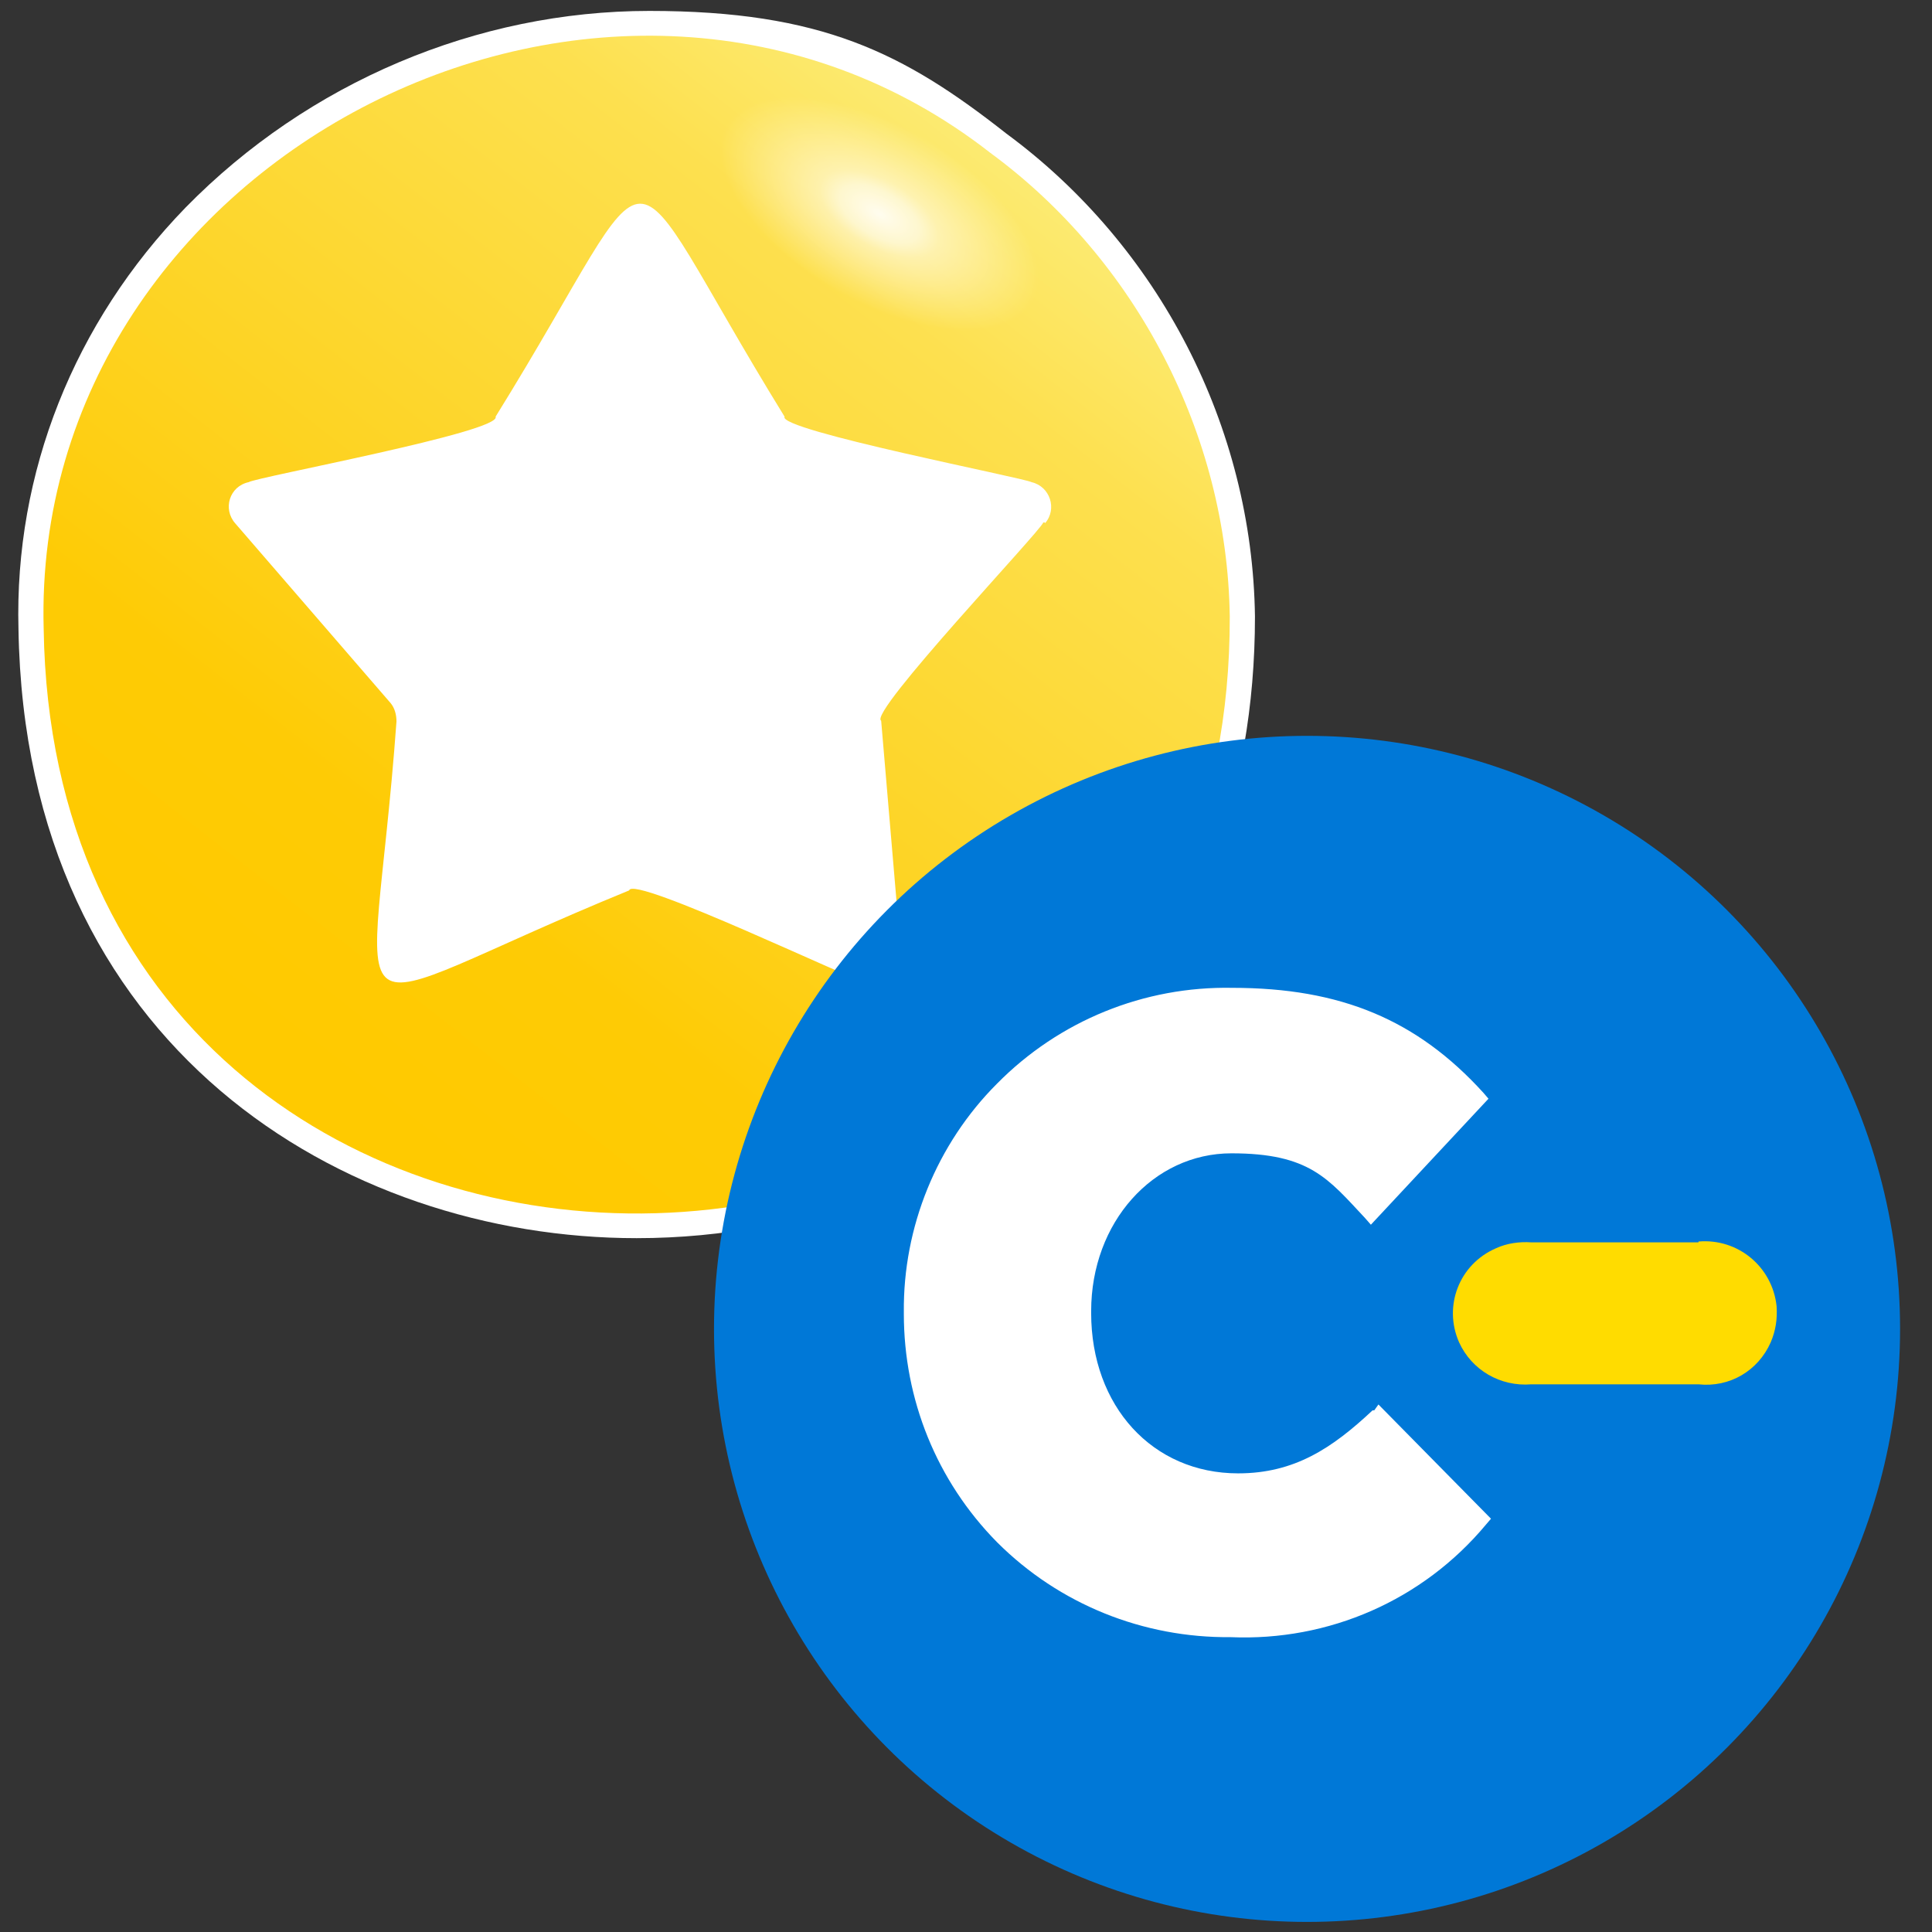 <?xml version="1.0" encoding="UTF-8"?>
<svg id="Calque_1" xmlns="http://www.w3.org/2000/svg" version="1.1" xmlns:xlink="http://www.w3.org/1999/xlink" viewBox="0 0 230 230">
  <rect x="0" y="0" width="230" height="230" fill="#333333" stroke="none"/>
  <!-- Generator: Adobe Illustrator 29.1.0, SVG Export Plug-In . SVG Version: 2.1.0 Build 142)  -->
  <defs>
    <style>
      .st0 {
        fill: #ffdc00;
      }

      .st1 {
        fill: #0078d7;
      }

      .st2 {
        fill: #fff;
      }

      .st3 {
        fill: url(#Dégradé_sans_nom_2);
      }

      .st4 {
        fill: url(#Dégradé_sans_nom);
      }
    </style>
    <linearGradient id="Dégradé_sans_nom" data-name="Dégradé sans nom" x1="123.1" y1="862.8" x2="36" y2="974.3" gradientTransform="translate(0 -848)" gradientUnits="userSpaceOnUse">
      <stop offset="0" stop-color="#fcef81"/>
      <stop offset="0" stop-color="#fced7a"/>
      <stop offset=".2" stop-color="#fde04f"/>
      <stop offset=".5" stop-color="#fdd62c"/>
      <stop offset=".7" stop-color="#fecf14"/>
      <stop offset=".8" stop-color="#fecb05"/>
      <stop offset="1" stop-color="#ffca00"/>
    </linearGradient>
    <radialGradient id="Dégradé_sans_nom_2" data-name="Dégradé sans nom 2" cx="531" cy="-34.8" fx="531" fy="-34.8" r="26.3" gradientTransform="translate(122 -505.5) rotate(90) scale(1 -.5)" gradientUnits="userSpaceOnUse">
      <stop offset="0" stop-color="#fff"/>
      <stop offset="0" stop-color="#fff" stop-opacity=".9"/>
      <stop offset=".2" stop-color="#fff" stop-opacity=".7"/>
      <stop offset=".3" stop-color="#fff" stop-opacity=".5"/>
      <stop offset=".5" stop-color="#fff" stop-opacity=".3"/>
      <stop offset=".6" stop-color="#fff" stop-opacity=".2"/>
      <stop offset=".8" stop-color="#fff" stop-opacity="0"/>
      <stop offset=".9" stop-color="#fff" stop-opacity="0"/>
      <stop offset="1" stop-color="#fff" stop-opacity="0"/>
    </radialGradient>
  </defs>
  <circle class="st2" cx="74.3" cy="73.5" r="55.7"/>
  <path class="st2" d="M75.8,147.4c-34.9,0-72.8-22.7-73.6-72.5-.5-18.6,6.6-36.5,19.9-50.2C36.7,9.8,56.8,1.3,77.3,1.3s30.3,5,42.5,14.6c18.2,13.4,29.3,34.9,29.6,57.5,0,21.3-7,39.6-20.3,52.9-13.4,13.4-32.8,21.1-53.3,21.1h0ZM103.9,114l.5.2-2.4-27.7v-.4c-.4-2.1.2-3.5,14.9-20,1.9-2.1,4-4.5,4.7-5.4l.2-.7h0l-.2-.2c-.9-.2-3.6-.8-6.1-1.4-22.4-4.9-23.7-5.7-24.6-7.7v-.3c-3.1-5-5.6-9.3-7.6-12.7-2.8-4.9-5.5-9.5-6.9-10.6-1.3,1.1-3.9,5.6-6.7,10.4-2,3.5-4.5,7.8-7.7,12.9,0,0,0,.3-.2.4-1,2-3.5,3-23.7,7.4-2.8.6-6,1.3-7,1.6h-.2l-.6.2,18.5,21.3c1,1.1,1.5,2.5,1.5,4.2h0v.2c-.5,6.5-1,11.8-1.5,16.1-.5,5.2-1.1,10.1-.7,11.8,1.9-.2,6-2.1,11-4.3,3.8-1.7,8.5-3.8,14.3-6.2.5-.4,1.2-.6,2-.6,2.5,0,8.8,2.6,21.8,8.4,2.6,1.2,5.6,2.5,6.5,2.8h.2s0,.3,0,.3Z"/>
  <path class="st4" d="M146.4,73.4c-.3-21.7-11.2-42.5-28.5-55.2C73.1-16.8,3.6,18.5,5.2,74.9c1.4,93.3,141.4,92.7,141.2-1.5ZM124.4,62.2h-.2c-.3,1-20.9,22.7-19.3,23.6l2.4,28.2c.2,2.3-2.1,3.9-4.1,3-1.1,0-27.9-12.9-28.3-11-36.9,15.1-30.6,19.7-27.7-20.1,0-.8-.2-1.6-.7-2.2l-18.5-21.4c-1.5-1.7-.7-4.4,1.6-4.9.9-.6,30.2-6,29.4-7.8,20.9-33.7,13.5-33.9,34.4,0-.9,1.6,28.6,7.3,29.4,7.8,2.2.5,3.1,3.2,1.6,4.9h0Z"/>
  <ellipse class="st3" cx="104.6" cy="25.4" rx="12" ry="36.3" transform="translate(30.3 103.3) rotate(-60)"/>
  <circle class="st1" cx="155.6" cy="158.2" r="70.6"/>
  <g>
    <path class="st2" d="M163.4,167.9c-4.8,4.5-9.3,7.5-16,7.5-10.2,0-17.5-8-17.5-19.1v-.2c0-10.6,7.4-18.8,16.7-18.8s11.5,3,15.9,7.7l.7.8,14-15-.6-.7c-7.9-8.7-17-12.5-29.9-12.5-10.5-.2-20.6,3.9-28,11.4-7.2,7.2-11.2,17.1-11.1,27.2v.2c0,10.2,3.9,19.9,11.1,27.2,7.4,7.4,17.4,11.4,27.8,11.3,11.7.5,22.9-4.4,30.4-13.4l.6-.7-13.4-13.6-.5.7Z"/>
    <path class="st0" d="M202.2,147.8c4.7-.4,8.8,3,9.3,7.7.1,1.5-.1,2.9-.7,4.3-1.5,3.4-4.9,5.4-8.6,5h-19.9c-3.7.3-7.1-1.7-8.6-5-1.9-4.3,0-9.3,4.4-11.2,1.3-.6,2.8-.8,4.2-.7,0,0,19.9,0,19.9,0Z"/>
  </g>
</svg>